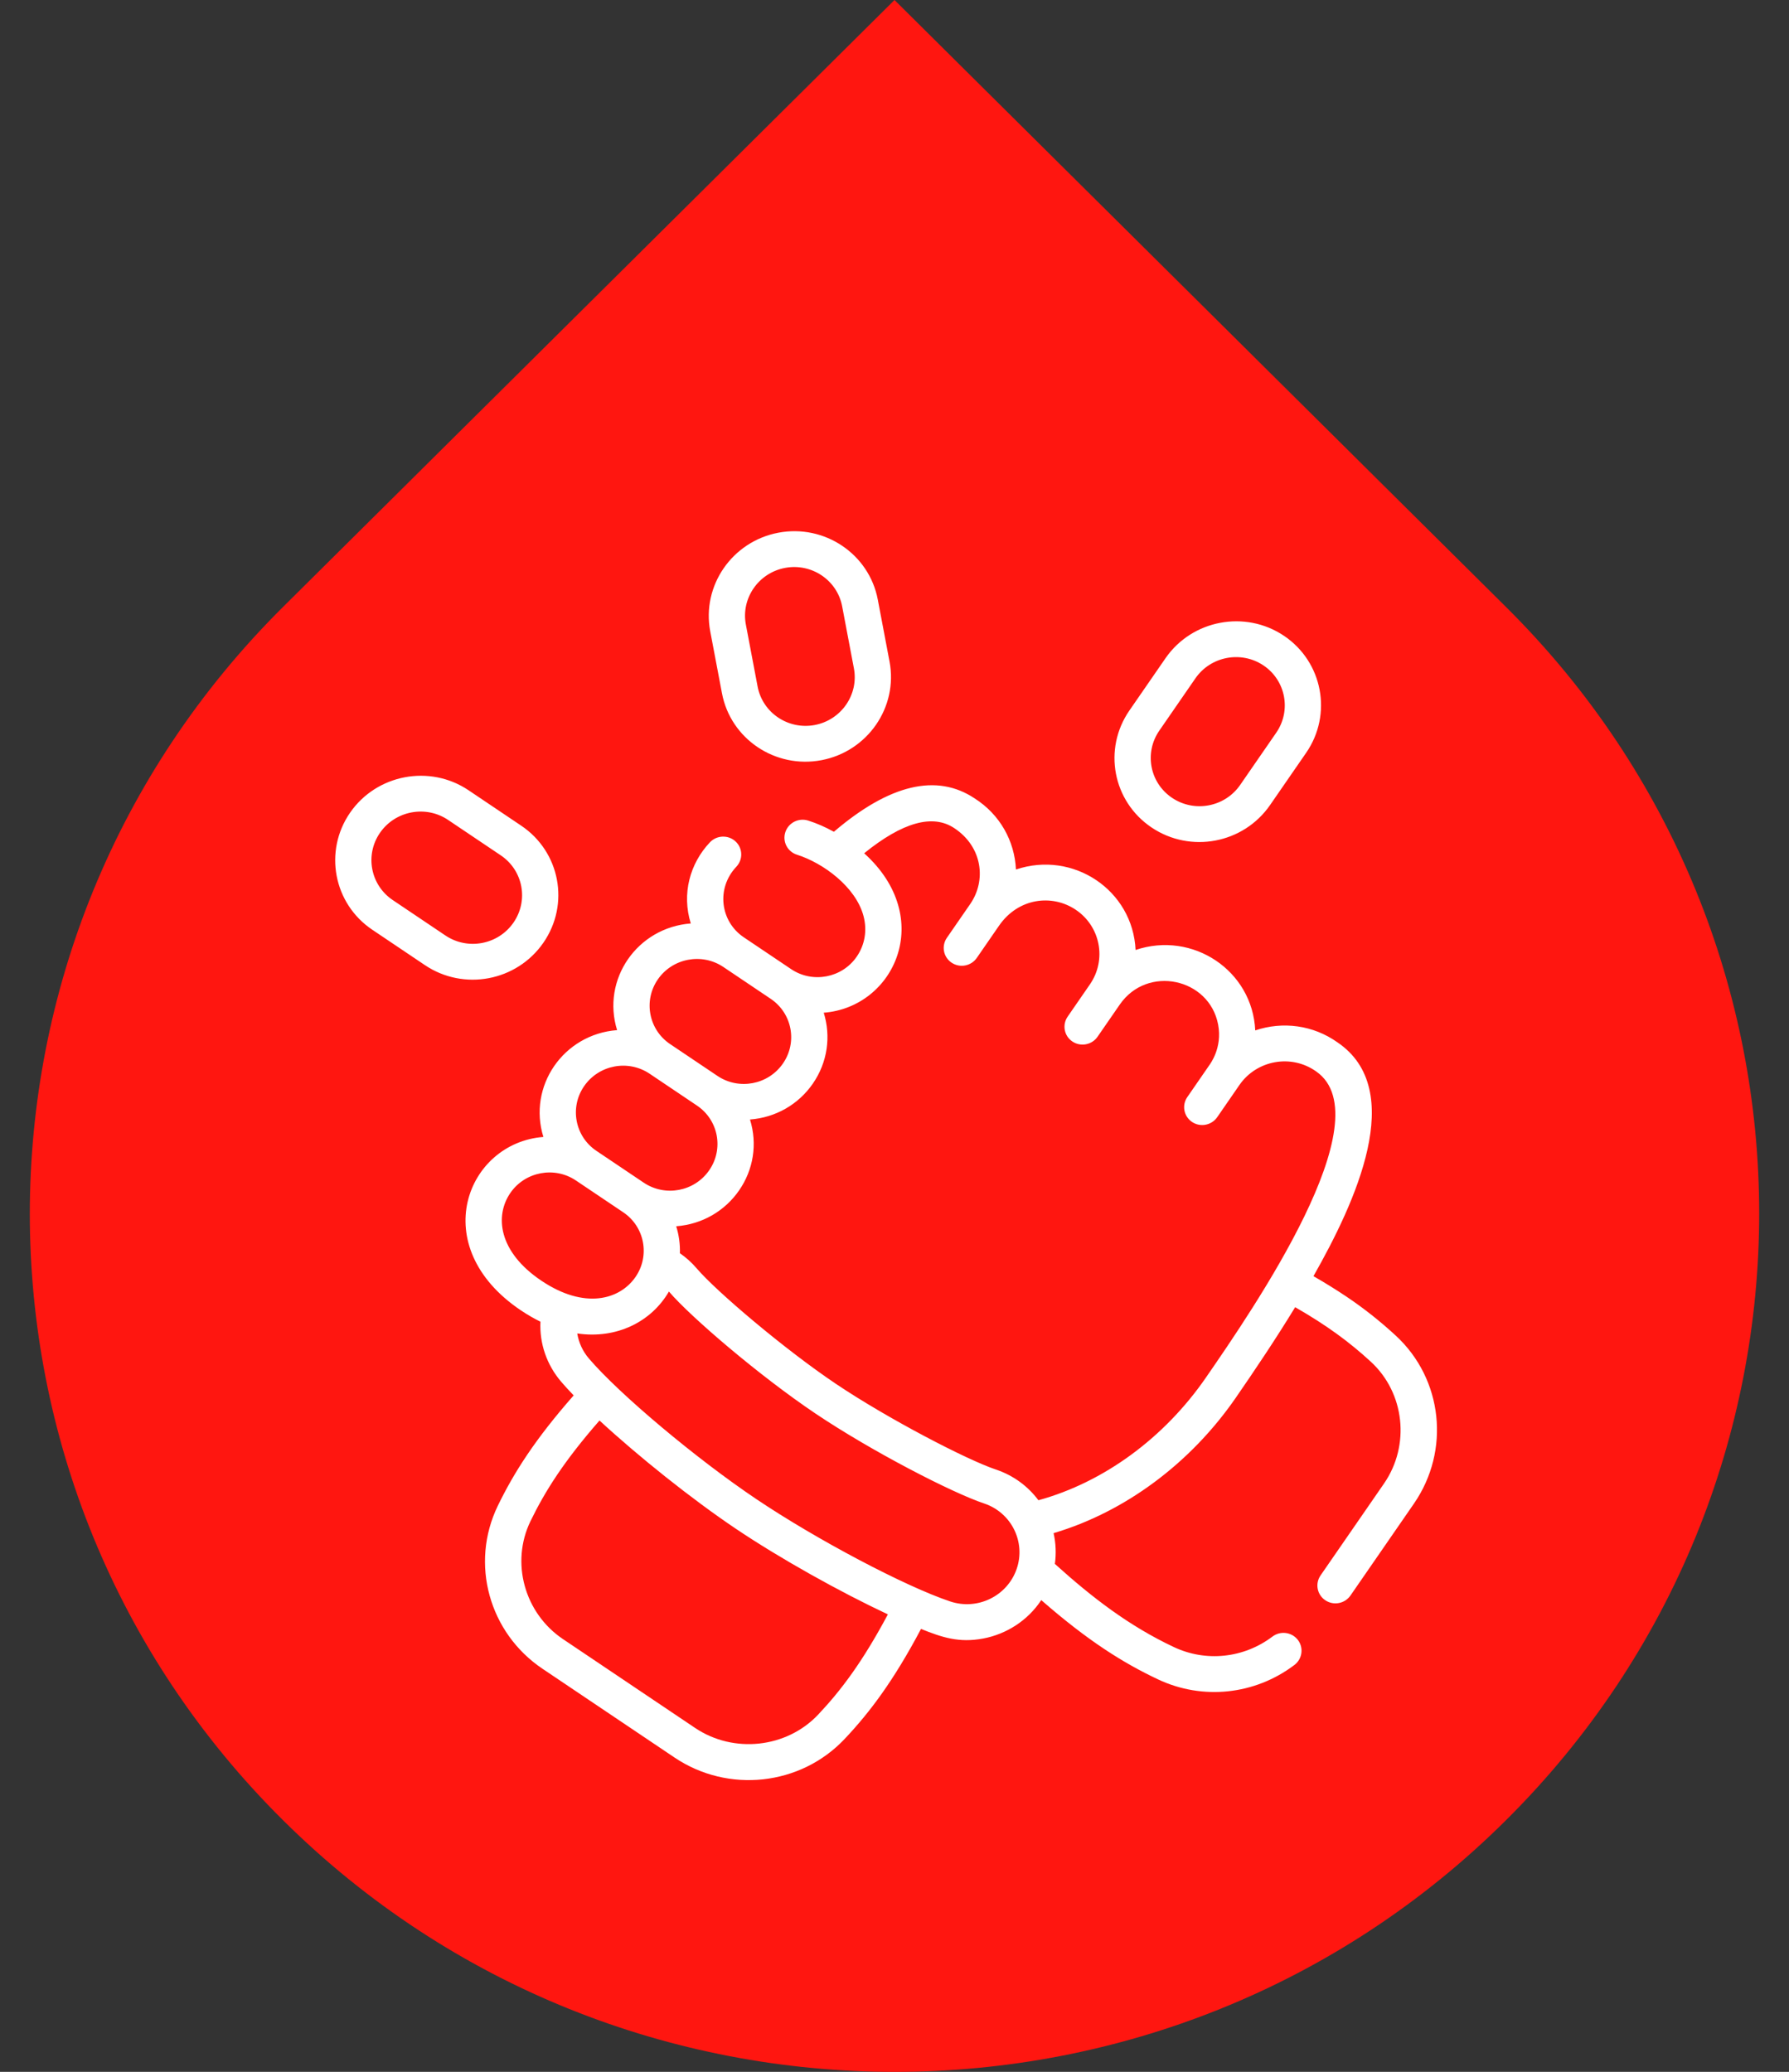 <svg width="120" height="139" viewBox="0 0 120 139" fill="none" xmlns="http://www.w3.org/2000/svg">
<rect x="0" y="0" width="120" height="139" fill="#333333" stroke="none"/>
<path d="M18.995 40.709C-3.665 63.206 -3.665 99.67 18.995 122.127C41.656 144.624 78.384 144.624 101.005 122.127C123.665 99.63 123.665 63.166 101.005 40.709L60 0L18.995 40.709Z" fill="#FF1610"/>
<path d="M85.192 54.01L87.612 50.505C89.393 47.925 88.726 44.404 86.125 42.655L86.125 42.655C83.524 40.906 79.959 41.581 78.178 44.16L75.757 47.666C73.972 50.251 74.637 53.762 77.245 55.516C79.852 57.269 83.406 56.596 85.192 54.01ZM77.764 49.015L80.184 45.509C81.207 44.027 83.256 43.639 84.751 44.644C86.246 45.65 86.629 47.673 85.606 49.156L83.186 52.661C82.16 54.147 80.117 54.534 78.618 53.526C77.12 52.518 76.737 50.501 77.764 49.015ZM55.099 51C58.197 50.413 60.246 47.446 59.667 44.385L58.879 40.225C58.299 37.165 55.306 35.152 52.208 35.739C49.109 36.326 47.06 39.294 47.64 42.355L48.428 46.514C49.008 49.575 52 51.587 55.099 51ZM50.03 41.902C49.696 40.143 50.874 38.437 52.655 38.1C54.436 37.763 56.156 38.919 56.489 40.678L57.277 44.838C57.61 46.597 56.432 48.302 54.652 48.64C52.871 48.977 51.151 47.82 50.818 46.061L50.03 41.902ZM28.503 64.75C31.11 66.503 34.665 65.83 36.45 63.244C38.236 60.659 37.571 57.148 34.963 55.395L31.428 53.017C28.828 51.268 25.263 51.944 23.482 54.523C21.701 57.102 22.368 60.624 24.969 62.373L28.503 64.75ZM25.488 55.872C26.511 54.39 28.56 54.001 30.055 55.007L33.59 57.384C35.088 58.392 35.47 60.409 34.444 61.895C33.418 63.381 31.376 63.768 29.877 62.761L26.342 60.383C24.848 59.378 24.464 57.355 25.488 55.872ZM90.328 86.997C89.625 86.525 88.889 86.069 88.102 85.617C90.908 80.669 94.422 73.117 89.708 69.927C88.077 68.77 86.045 68.507 84.197 69.129C84.011 65.113 80.006 62.439 76.171 63.733C75.986 59.724 71.99 57.04 68.146 58.335C68.056 56.412 67.068 54.642 65.378 53.565C62.834 51.865 59.659 52.619 55.934 55.803C55.362 55.486 54.785 55.233 54.208 55.051C53.569 54.849 52.884 55.198 52.677 55.831C52.47 56.463 52.82 57.139 53.458 57.341C55.205 57.893 57.405 59.494 57.923 61.461C58.176 62.422 58.012 63.39 57.462 64.187C56.477 65.613 54.506 65.986 53.068 65.019L49.893 62.884C48.308 61.819 48.027 59.593 49.391 58.148C49.85 57.661 49.825 56.901 49.336 56.449C48.846 55.998 48.076 56.026 47.617 56.512C46.27 57.939 45.719 59.968 46.336 61.954C42.742 62.226 40.334 65.705 41.393 69.11C37.781 69.383 35.392 72.888 36.449 76.277C31.31 76.664 28.543 83.609 34.938 87.91C35.382 88.208 35.82 88.459 36.251 88.671C36.183 90.132 36.668 91.558 37.64 92.697C37.882 92.979 38.165 93.288 38.48 93.615C35.889 96.564 34.474 98.79 33.391 101.023C31.511 104.9 32.806 109.546 36.386 111.953L45.25 117.914C48.832 120.323 53.686 119.811 56.653 116.667C58.36 114.859 59.942 112.748 61.778 109.283C63.178 109.844 64.317 110.236 65.957 109.925C67.487 109.635 68.929 108.738 69.844 107.349C72.99 110.1 75.365 111.578 77.682 112.67C80.664 114.076 84.167 113.71 86.822 111.703C87.356 111.299 87.46 110.545 87.055 110.018C86.648 109.491 85.885 109.392 85.351 109.796C83.43 111.248 80.895 111.517 78.736 110.499C75.732 109.083 73.265 107.186 70.758 104.921C70.855 104.221 70.821 103.524 70.671 102.857C75.446 101.441 79.843 98.188 82.891 93.775C84.15 91.951 85.553 89.865 86.875 87.698C89.015 88.927 90.521 90.041 91.953 91.359C94.226 93.451 94.605 96.965 92.834 99.53L88.58 105.691C88.2 106.241 88.342 106.988 88.896 107.36C89.45 107.733 90.207 107.59 90.586 107.04L94.84 100.879C97.297 97.32 96.787 92.517 93.614 89.596C92.562 88.627 91.487 87.777 90.328 86.997ZM44.126 65.706C45.11 64.28 47.081 63.907 48.519 64.873C50.402 66.139 49.837 65.76 51.695 67.009C53.136 67.978 53.504 69.919 52.517 71.349C51.53 72.778 49.565 73.15 48.123 72.181L44.948 70.046C43.51 69.079 43.141 67.132 44.126 65.706ZM39.181 72.868C40.168 71.438 42.133 71.066 43.575 72.035L46.75 74.171C48.191 75.14 48.559 77.081 47.572 78.511C46.585 79.94 44.62 80.312 43.178 79.343L40.003 77.208C38.565 76.241 38.196 74.294 39.181 72.868ZM36.312 85.92C33.414 83.971 33.181 81.557 34.236 80.029C35.221 78.603 37.192 78.23 38.63 79.197L41.805 81.332C43.243 82.299 43.612 84.246 42.627 85.672C41.572 87.2 39.21 87.869 36.312 85.92ZM54.88 115.031C52.758 117.279 49.209 117.663 46.624 115.925L37.76 109.964C35.175 108.225 34.239 104.825 35.583 102.054C36.552 100.055 37.818 98.041 40.213 95.3C42.806 97.696 46.38 100.559 49.36 102.563C52.341 104.568 56.347 106.802 59.556 108.307C57.846 111.509 56.409 113.41 54.88 115.031ZM68.194 105.26C67.567 107.076 65.573 108.052 63.738 107.44C60.733 106.438 54.778 103.294 50.734 100.574C46.69 97.855 41.546 93.535 39.501 91.141C39.083 90.652 38.819 90.072 38.721 89.46C41.353 89.847 43.689 88.683 44.869 86.648C44.87 86.649 44.871 86.65 44.871 86.651C46.331 88.359 50.941 92.305 54.698 94.832C58.456 97.359 63.864 100.15 66.008 100.865C67.839 101.475 68.82 103.447 68.194 105.26ZM80.885 92.426C78.08 96.488 74.023 99.448 69.653 100.65C68.96 99.72 67.984 98.984 66.795 98.587C64.848 97.938 59.518 95.159 56.072 92.842C52.626 90.525 48.056 86.645 46.732 85.095C46.399 84.705 46.022 84.365 45.605 84.078C45.625 83.464 45.539 82.853 45.357 82.269C47.12 82.135 48.633 81.229 49.578 79.86C50.532 78.479 50.819 76.759 50.307 75.107C52.03 74.975 53.558 74.096 54.523 72.698C55.517 71.258 55.744 69.519 55.253 67.942C60 67.58 62.773 61.579 57.965 57.245C60.54 55.159 62.573 54.592 64.018 55.564C65.911 56.823 66.166 59.076 65.081 60.647C64.629 61.301 64.644 61.283 63.514 62.916C63.134 63.466 63.276 64.213 63.83 64.585C64.384 64.958 65.14 64.815 65.52 64.265L67.011 62.105C68.303 60.234 70.571 59.968 72.158 61.035C73.82 62.154 74.246 64.393 73.107 66.043C73.093 66.064 71.63 68.182 71.615 68.204C71.236 68.753 71.377 69.501 71.931 69.873C72.485 70.246 73.242 70.102 73.621 69.553C73.655 69.503 73.443 69.811 75.113 67.392C76.96 64.72 81.116 65.616 81.708 68.737C82.008 70.323 81.15 71.399 81.132 71.441L79.641 73.601C79.261 74.15 79.403 74.897 79.957 75.27C80.51 75.642 81.267 75.499 81.647 74.95C81.713 74.854 83.232 72.654 83.138 72.789C84.282 71.134 86.603 70.682 88.293 71.888C92.825 75.069 84.08 87.799 80.885 92.426Z" fill="white"/>
</svg>
